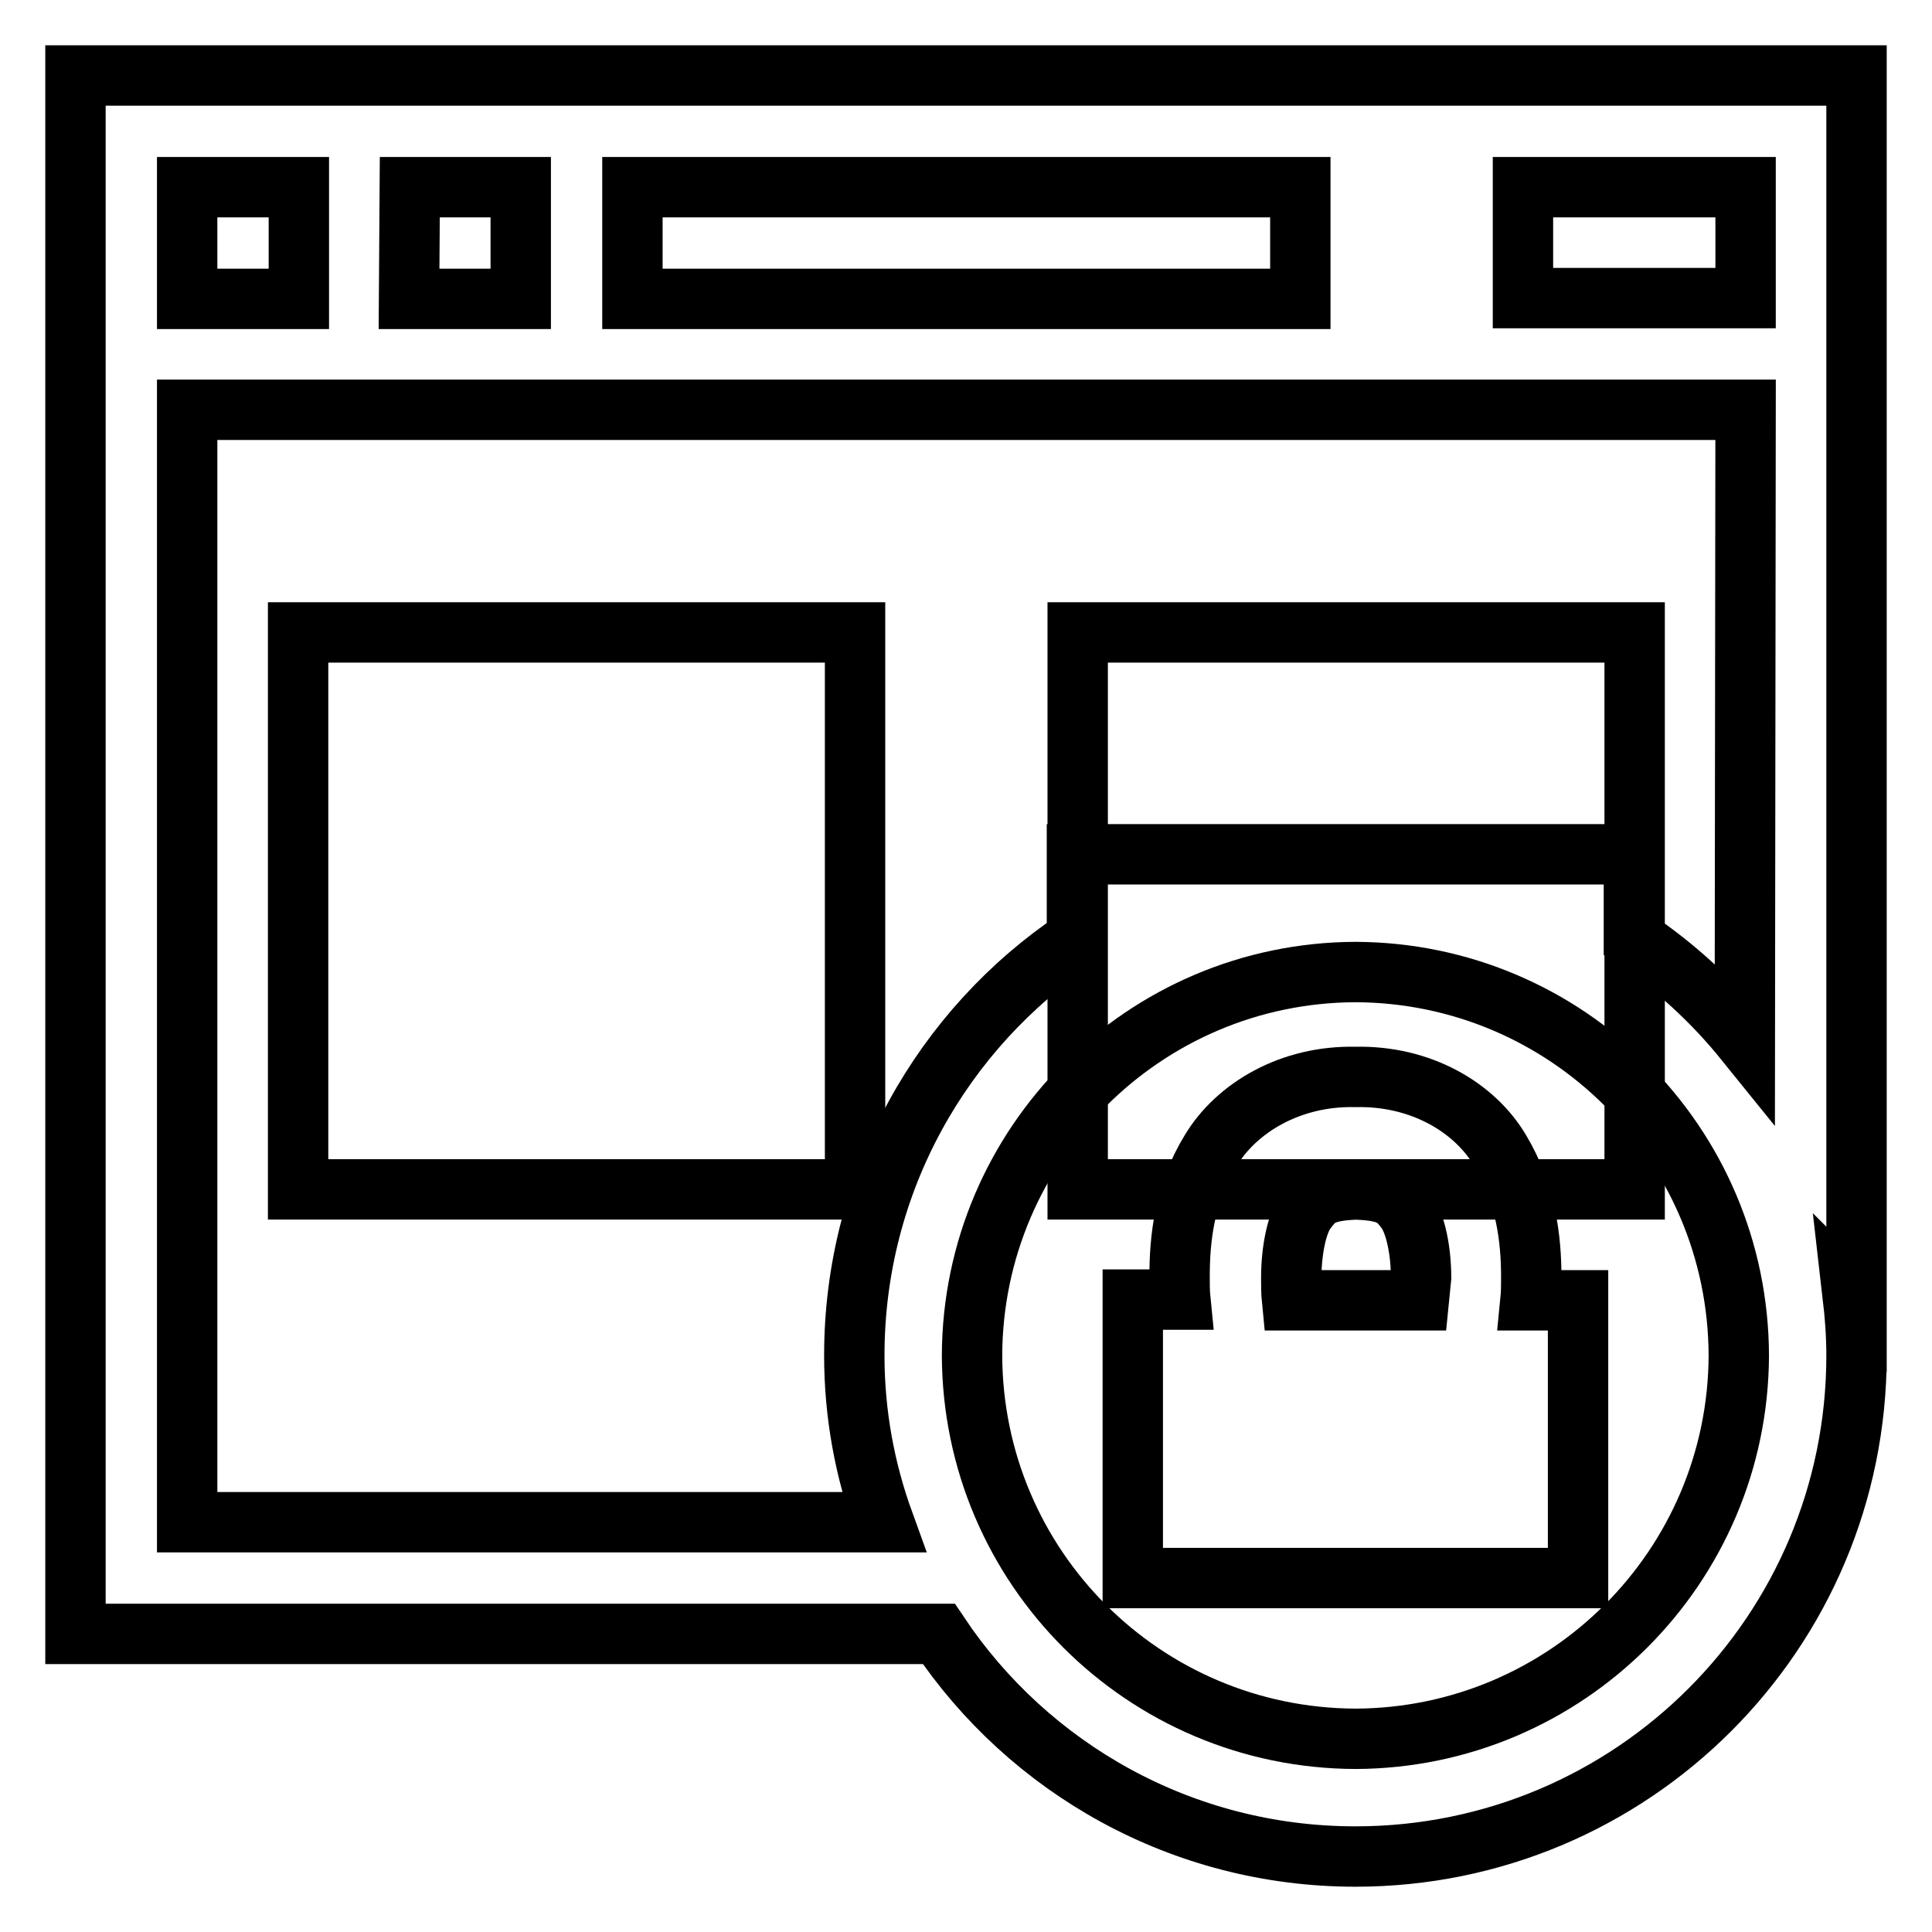 <?xml version="1.0" encoding="utf-8"?>
<!-- Svg Vector Icons : http://www.onlinewebfonts.com/icon -->
<!DOCTYPE svg PUBLIC "-//W3C//DTD SVG 1.1//EN" "http://www.w3.org/Graphics/SVG/1.1/DTD/svg11.dtd">
<svg version="1.1" xmlns="http://www.w3.org/2000/svg" xmlns:xlink="http://www.w3.org/1999/xlink" x="0px" y="0px" viewBox="0 0 256 256" enable-background="new 0 0 256 256" xml:space="preserve">
<g><g><g><g><path stroke-width="8" fill-opacity="0" stroke="#000000"  d="M246,10H10v206.5h114.4c11.9,17.8,32.2,29.5,55.2,29.5c36.7,0,66.4-29.7,66.4-66.4c0-2.7-0.2-5.3-0.5-7.9l0.5,0.5V10z M83.8,24.8h88.5v14.8H83.8V24.8z M54.3,24.8H69v14.8H54.2L54.3,24.8L54.3,24.8z M24.8,24.8h14.8v14.8H24.8V24.8z M179.6,230.4c-28-0.1-50.7-22.7-50.8-50.8c0.1-28,22.8-50.7,50.8-50.8c28,0.1,50.7,22.7,50.8,50.8C230.3,207.6,207.6,230.3,179.6,230.4z M231.2,137.9c-4.2-5.2-9.2-9.8-14.7-13.5v-11.2h-36.8c0,0,0,0-0.1,0s0,0-0.1,0h-36.8v11.2c-17.8,11.9-29.5,32.2-29.5,55.2c0,7.8,1.4,15.2,3.9,22.1H24.8V54.3h206.5L231.2,137.9L231.2,137.9z M231.3,39.5h-29.5V24.8h29.5V39.5z"/><path stroke-width="8" fill-opacity="0" stroke="#000000"  d="M142.8 83.8h73.8v73.8h-73.8z"/><path stroke-width="8" fill-opacity="0" stroke="#000000"  d="M39.5 83.8h73.8v73.8h-73.8z"/><path stroke-width="8" fill-opacity="0" stroke="#000000"  d="M202.9,169.2c0-5-0.7-11-4.1-16.7c-3.4-5.8-10.6-10-19.2-9.8c-8.6-0.2-15.8,4.1-19.2,9.8c-3.5,5.7-4.1,11.7-4.1,16.7c0,1.1,0,2,0.1,3h-6.3v36.9h59v-36.8h-6.3C202.9,171.3,202.9,170.3,202.9,169.2z M188,172.3h-16.8c-0.1-1-0.1-2-0.1-3c0-3.5,0.7-7.1,1.9-8.8c1.3-1.7,2-2.7,6.7-2.9c4.7,0.2,5.4,1.2,6.7,2.9c1.2,1.8,1.9,5.3,1.9,8.8C188.2,170.3,188.1,171.3,188,172.3z"/></g></g><g></g><g></g><g></g><g></g><g></g><g></g><g></g><g></g><g></g><g></g><g></g><g></g><g></g><g></g><g></g></g></g>
</svg>